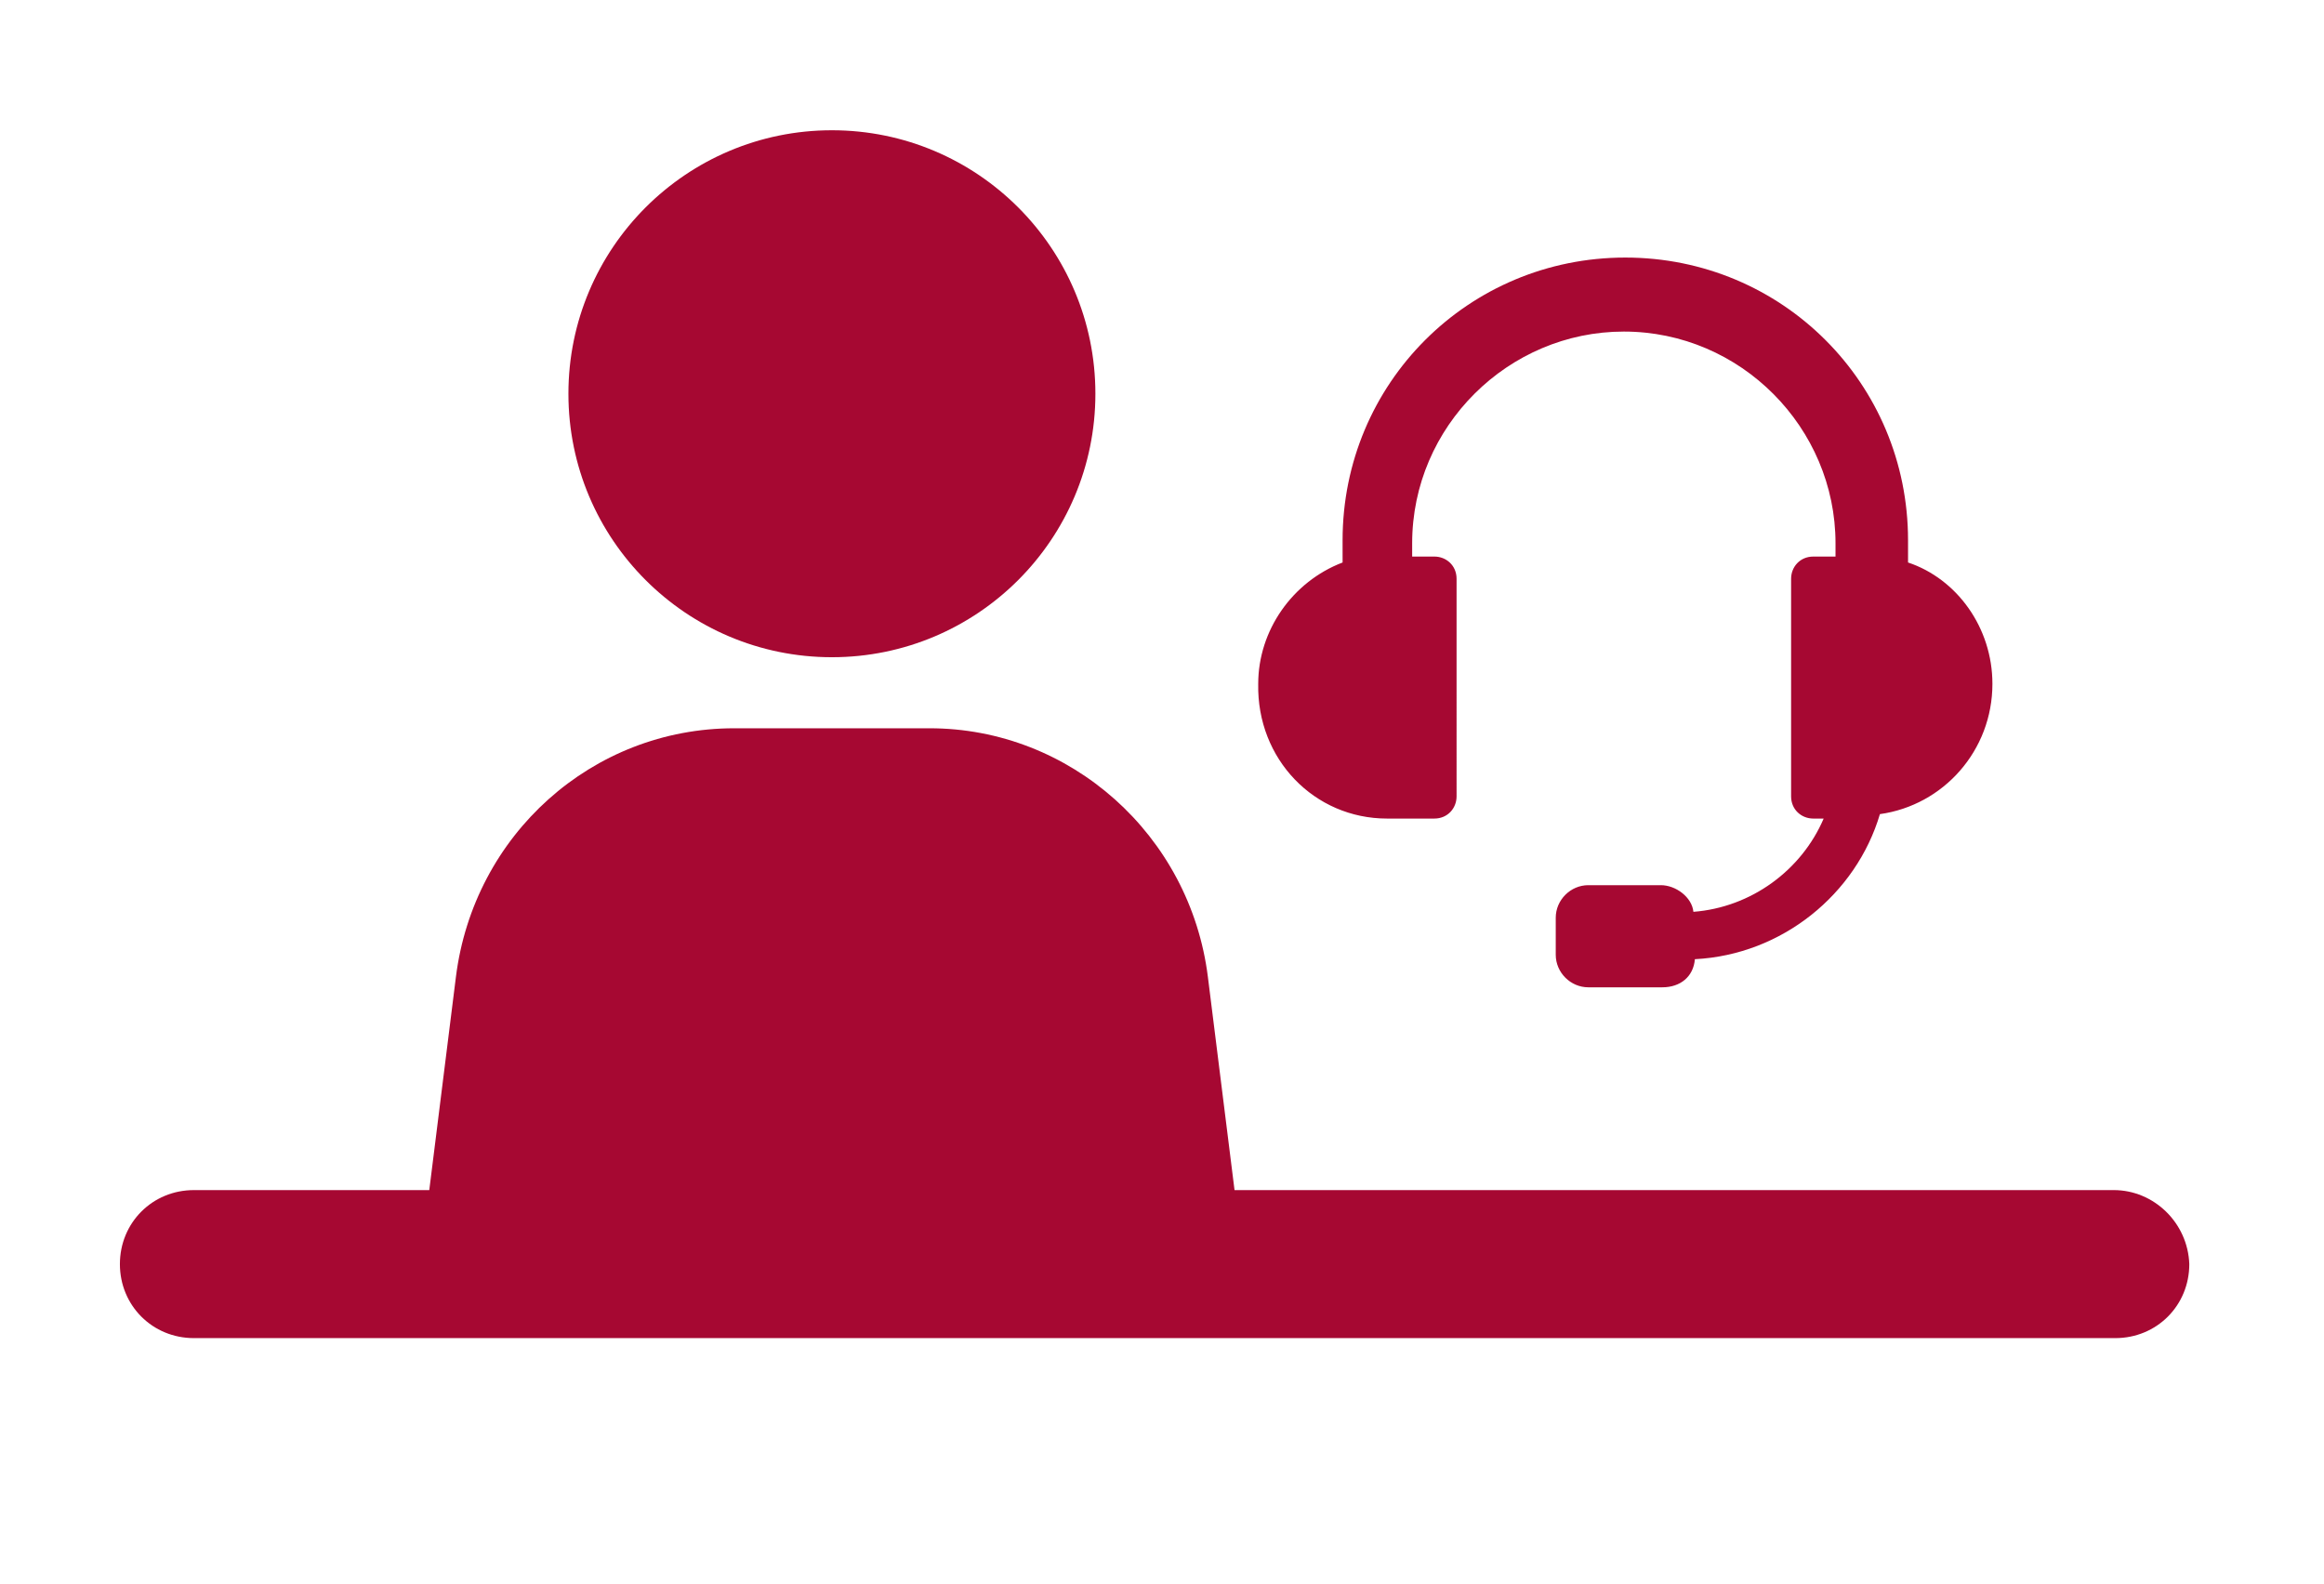 <?xml version="1.0" encoding="utf-8"?>
<!-- Generator: Adobe Illustrator 25.4.1, SVG Export Plug-In . SVG Version: 6.00 Build 0)  -->
<svg version="1.1" id="Layer_1" xmlns="http://www.w3.org/2000/svg" xmlns:xlink="http://www.w3.org/1999/xlink" x="0px" y="0px"
	 viewBox="0 0 157 107" style="enable-background:new 0 0 157 107;" xml:space="preserve">
<style type="text/css">
	.st0{fill:#A60832;}
</style>
<g id="Support_3">
	<g>
		<path class="st0" d="M142.8,80.4H83.4L81.6,66c-1.2-9.6-9.3-16.8-18.8-16.8H49.6C40,49.2,32,56.4,30.8,66L29,80.4H13.1
			c-2.8,0-5,2.2-5,5s2.2,5,5,5h129.8c2.8,0,5-2.2,5-5C147.8,82.6,145.5,80.4,142.8,80.4z"/>
		<circle class="st0" cx="56.2" cy="26.6" r="17.8"/>
		<path class="st0" d="M93.7,55.3h3.2c0.9,0,1.5-0.7,1.5-1.5V39.1c0-0.9-0.7-1.5-1.5-1.5h-1.5v-0.9c0-7.9,6.5-14.3,14.3-14.3
			c7.9,0,14.3,6.5,14.3,14.3v0.9h-1.5c-0.9,0-1.5,0.7-1.5,1.5v14.7c0,0.9,0.7,1.5,1.5,1.5h0.7c-1.5,3.5-4.9,6-8.8,6.3
			c-0.1-1-1.2-1.8-2.2-1.8h-4.9c-1.2,0-2.2,1-2.2,2.2v2.5c0,1.2,1,2.2,2.2,2.2h5c1.2,0,2.1-0.7,2.2-1.9c5.9-0.3,10.9-4.4,12.5-9.8
			c4.3-0.6,7.6-4.3,7.6-8.8c0-3.8-2.4-7.1-5.7-8.2v-1.5c0-10.6-8.5-19.1-19.1-19.1s-19.1,8.5-19.1,19.1V38c-3.4,1.3-5.7,4.6-5.7,8.2
			C84.9,51.3,88.8,55.3,93.7,55.3z"/>
	</g>
</g>
</svg>
